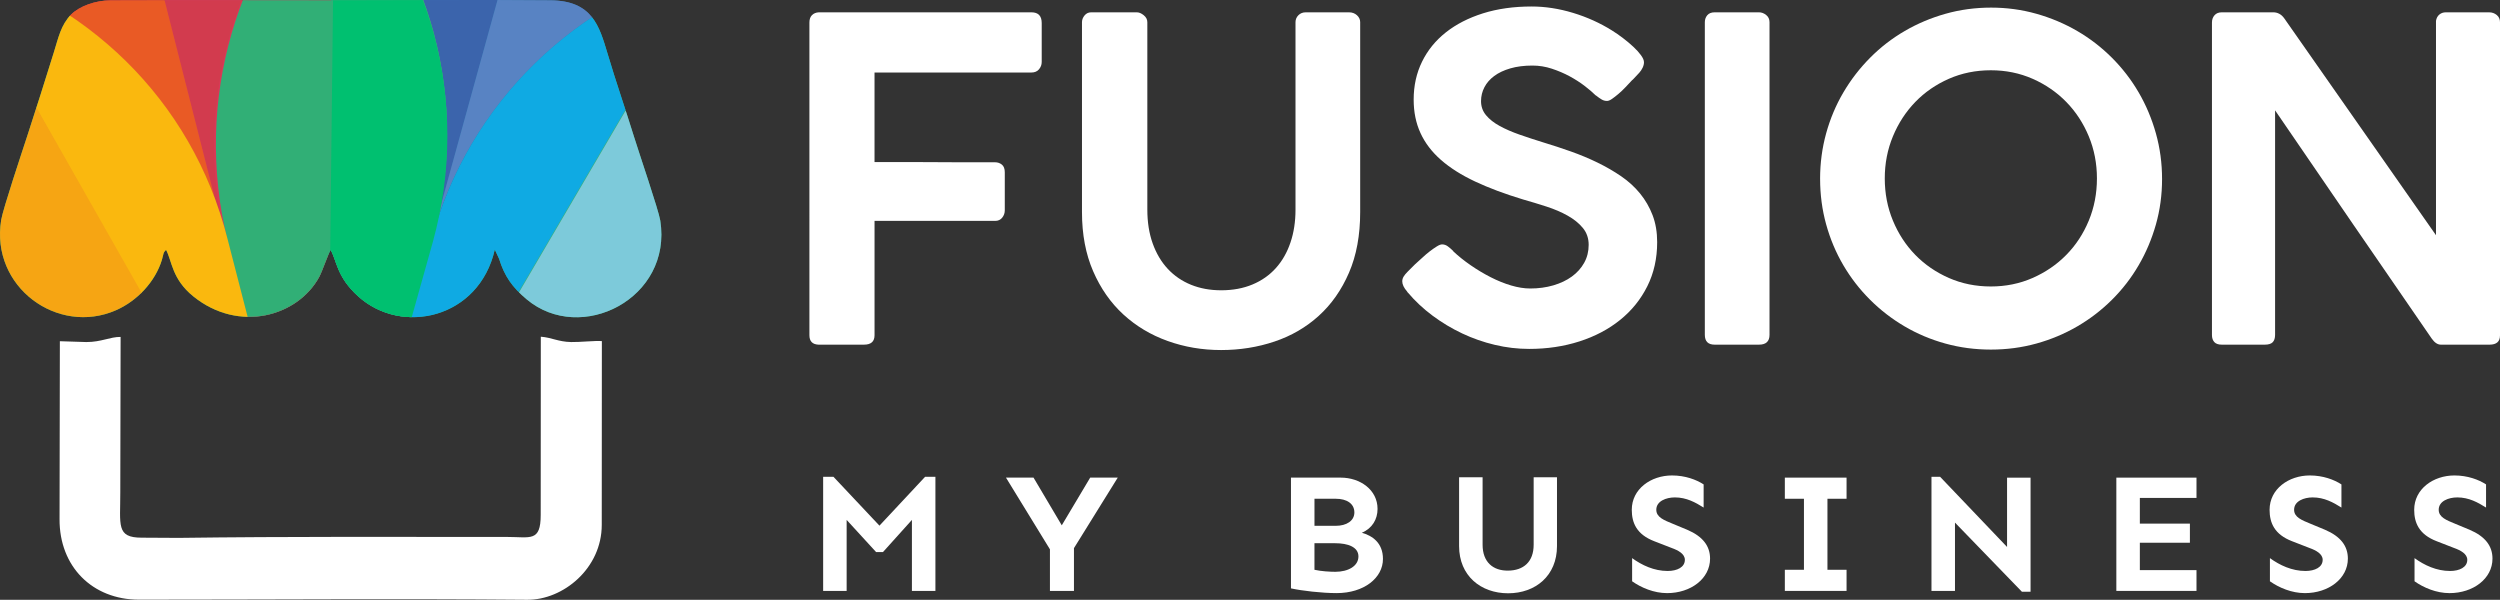 <?xml version="1.0" encoding="UTF-8"?><svg xmlns="http://www.w3.org/2000/svg" xmlns:xlink="http://www.w3.org/1999/xlink" viewBox="0 0 286.495 68.734"><rect x="0" y="0" width="286.495" height="68.734" fill="#333333" stroke="none"/><defs><style>.e{fill:#fab80e;}.f{fill:#00c070;}.g{fill:#e95a25;}.h{fill:#f6a513;}.i,.j{fill:#fff;}.k{fill:#7dcada;}.l{fill:#8d66a8;}.m{fill:#31af76;}.n{fill:#a766a6;}.o{fill:#da3857;}.p{fill:#d23b4e;}.q{fill:#0faae3;}.r{fill:#3b64ac;}.s{fill:#39af7b;}.t{fill:#5883c3;}.u{fill:#3079b1;}.v{clip-rule:evenodd;fill:none;}.j{fill-rule:evenodd;}.w{clip-path:url(#d);}</style><clipPath id="d"><path class="v" d="M19.034,28.64c.684,1.295,.672,3.346,3.118,5.325,5.253,4.245,12.005,2.267,14.439-2.243,.324-.6,1.115-2.854,1.295-3.094,.72,1.247,.684,3.082,3.154,5.325,5.037,4.545,13.864,2.542,15.663-5.349l.492,1.055c.612,1.991,1.511,3.262,3.154,4.641,6.212,5.217,16.73-.096,15.315-9.031-.18-1.151-2.494-7.927-3.01-9.606-.947-3.07-2.111-6.416-3.022-9.498-.959-3.19-1.751-6.08-6.536-6.128C54.713-.047,46.282,.037,37.887,.037S21.085,.001,12.678,.037c-1.775,.012-3.574,.672-4.533,1.631-1.175,1.199-1.451,2.662-1.979,4.341-.995,3.238-2.015,6.38-3.058,9.618-.552,1.691-2.758,8.287-2.974,9.582-1.247,7.699,6.5,13.264,13.144,10.35,2.446-1.067,4.521-3.286,5.277-5.781,.204-.696,.12-.816,.48-1.139h0Z"/></clipPath></defs><g id="a"/><g id="b"><g id="c"><g><g><path class="i" d="M92.756,2.591c0-.376,.099-.662,.296-.859,.197-.196,.457-.303,.782-.32h24.364c.787,0,1.18,.41,1.18,1.231V7.105c0,.308-.102,.587-.307,.834s-.497,.372-.873,.372h-17.979v10.259h4.181c.871,0,1.779,.004,2.719,.012,.94,.009,1.846,.013,2.718,.013h4.181c.309,0,.573,.09,.795,.27,.223,.179,.333,.474,.333,.884v4.36c0,.308-.098,.586-.294,.833-.197,.248-.467,.372-.808,.372h-13.824v13.105c0,.719-.402,1.077-1.206,1.077h-5.231c-.683-.034-1.026-.393-1.026-1.077V2.591Z"/><path class="i" d="M131.483,24.032c0,1.436,.205,2.728,.616,3.873,.411,1.146,.988,2.116,1.731,2.912,.744,.795,1.632,1.402,2.667,1.82,1.034,.419,2.184,.629,3.45,.629,1.334,0,2.53-.223,3.591-.667,1.06-.444,1.952-1.073,2.68-1.885,.726-.812,1.282-1.787,1.667-2.924,.385-1.136,.577-2.389,.577-3.757V2.54c0-.308,.111-.573,.332-.795,.221-.222,.502-.333,.844-.333h4.959c.357,0,.659,.111,.907,.333,.245,.223,.37,.487,.37,.795V24.314c0,2.65-.428,4.963-1.282,6.938s-2.007,3.621-3.46,4.937c-1.451,1.317-3.143,2.3-5.074,2.95s-3.972,.975-6.124,.975c-2.154,0-4.195-.347-6.126-1.039-1.931-.692-3.621-1.706-5.074-3.038-1.453-1.334-2.606-2.984-3.46-4.95-.854-1.966-1.281-4.223-1.281-6.771V2.54c0-.274,.098-.53,.294-.769s.449-.359,.757-.359h5.233c.256,0,.521,.111,.794,.333,.274,.223,.411,.487,.411,.795V24.032Z"/><path class="i" d="M184.163,11.567c-.223,0-.428-.055-.616-.167-.188-.111-.402-.261-.64-.449l-.052-.026c-.325-.325-.744-.683-1.256-1.077-.514-.393-1.087-.761-1.718-1.103-.633-.342-1.312-.632-2.04-.872-.726-.239-1.466-.359-2.218-.359-.958,0-1.805,.107-2.538,.321-.737,.214-1.351,.505-1.848,.872-.495,.367-.871,.799-1.128,1.295-.256,.496-.385,1.026-.385,1.59,0,.616,.192,1.154,.577,1.616s.906,.872,1.565,1.231c.657,.359,1.414,.688,2.27,.988,.854,.299,1.753,.594,2.693,.884,1.077,.325,2.145,.676,3.206,1.052,1.06,.377,2.073,.8,3.039,1.27s1.868,.992,2.706,1.564c.837,.574,1.559,1.231,2.166,1.975,.607,.744,1.085,1.573,1.437,2.487,.35,.915,.525,1.945,.525,3.091,0,1.863-.376,3.548-1.128,5.053s-1.792,2.792-3.117,3.86c-1.325,1.069-2.881,1.889-4.667,2.462-1.787,.573-3.707,.859-5.758,.859-1.317,0-2.624-.154-3.924-.462-1.299-.308-2.548-.744-3.744-1.308-1.197-.565-2.33-1.244-3.4-2.039-1.068-.795-2.021-1.688-2.858-2.68v.026l-.052-.103c-.376-.427-.564-.821-.564-1.179,0-.188,.052-.367,.154-.539,.102-.171,.257-.359,.462-.564l.846-.846c.257-.222,.53-.47,.821-.744,.29-.274,.581-.521,.871-.744,.291-.223,.56-.411,.808-.564,.247-.154,.449-.231,.603-.231,.238,0,.461,.077,.666,.231,.205,.154,.376,.299,.514,.436l.102,.103h-.026c.599,.564,1.269,1.103,2.014,1.616,.744,.513,1.507,.971,2.294,1.373,.787,.401,1.569,.718,2.347,.949,.778,.23,1.509,.346,2.192,.346,.94,0,1.822-.12,2.643-.359,.82-.24,1.529-.577,2.128-1.014,.599-.436,1.07-.962,1.411-1.577,.342-.616,.512-1.299,.512-2.051s-.223-1.398-.666-1.937c-.445-.538-1.026-1.008-1.744-1.411s-1.526-.748-2.423-1.039c-.899-.291-1.8-.564-2.706-.821-2.086-.632-3.911-1.316-5.476-2.051-1.565-.735-2.868-1.56-3.912-2.475-1.042-.914-1.825-1.94-2.346-3.077-.523-1.137-.782-2.416-.782-3.835,0-1.59,.32-3.039,.962-4.347,.64-1.308,1.552-2.428,2.731-3.36,1.18-.932,2.6-1.658,4.258-2.18,1.658-.521,3.513-.782,5.566-.782,1.555,0,3.137,.243,4.745,.731,1.607,.487,3.094,1.159,4.462,2.014,.411,.256,.83,.547,1.258,.871,.426,.325,.82,.655,1.179,.988s.655,.658,.886,.975c.23,.317,.346,.586,.346,.807,0,.205-.052,.415-.154,.629-.103,.214-.231,.406-.385,.577l-.769,.821v-.026c-.257,.274-.523,.556-.795,.846-.274,.291-.547,.551-.821,.782-.273,.231-.521,.423-.744,.577-.223,.154-.411,.23-.564,.23Z"/><path class="i" d="M195.371,2.54c0-.308,.093-.573,.28-.795,.188-.222,.469-.333,.844-.333h5.087c.29,0,.561,.102,.818,.307,.256,.205,.383,.479,.383,.821V38.369c0,.752-.401,1.128-1.202,1.128h-5.087c-.749,0-1.124-.376-1.124-1.128V2.54Z"/><path class="i" d="M208.579,20.493c0-1.795,.231-3.53,.692-5.206,.462-1.675,1.12-3.24,1.975-4.693,.854-1.454,1.876-2.779,3.065-3.975,1.187-1.197,2.508-2.219,3.962-3.065,1.453-.846,3.013-1.504,4.68-1.975s3.407-.706,5.22-.706c1.794,0,3.526,.235,5.193,.706s3.227,1.128,4.68,1.975c1.454,.846,2.779,1.869,3.977,3.065,1.196,1.197,2.218,2.522,3.064,3.975,.847,1.454,1.504,3.018,1.975,4.693,.469,1.676,.705,3.42,.705,5.232s-.235,3.548-.705,5.206c-.471,1.659-1.128,3.215-1.975,4.668-.846,1.454-1.868,2.774-3.064,3.962-1.197,1.189-2.522,2.206-3.977,3.052-1.453,.846-3.013,1.5-4.68,1.962s-3.407,.693-5.218,.693c-1.813,0-3.553-.231-5.22-.693s-3.227-1.119-4.68-1.975c-1.454-.855-2.775-1.876-3.962-3.065-1.189-1.188-2.207-2.505-3.052-3.949-.847-1.444-1.5-3.001-1.962-4.668-.461-1.667-.692-3.407-.692-5.219Zm7.412-.051c0,1.727,.311,3.343,.936,4.847,.623,1.504,1.479,2.812,2.564,3.924,1.085,1.112,2.369,1.993,3.848,2.642s3.082,.974,4.809,.974c1.708,0,3.303-.325,4.782-.974,1.479-.65,2.767-1.53,3.86-2.642,1.094-1.111,1.954-2.419,2.578-3.924,.623-1.504,.936-3.12,.936-4.847,0-1.71-.313-3.317-.936-4.822-.625-1.504-1.484-2.817-2.578-3.937-1.094-1.12-2.382-2.004-3.86-2.655-1.479-.65-3.074-.975-4.782-.975-1.727,0-3.331,.325-4.809,.975-1.479,.65-2.762,1.535-3.848,2.655-1.085,1.121-1.941,2.433-2.564,3.937-.625,1.504-.936,3.112-.936,4.822Z"/><path class="i" d="M253.487,2.565c0-.325,.099-.598,.296-.821,.195-.222,.474-.333,.833-.333h5.899c.24,0,.467,.055,.68,.167,.212,.111,.405,.286,.577,.525,2.923,4.172,5.822,8.315,8.694,12.426,2.873,4.112,5.77,8.255,8.694,12.426V2.386c.052-.308,.179-.547,.385-.718s.452-.256,.744-.256h4.95c.342,0,.636,.102,.884,.307s.372,.479,.372,.821V38.446c0,.701-.402,1.052-1.204,1.052h-5.566c-.376,0-.726-.231-1.052-.693-3.009-4.36-6.005-8.716-8.989-13.067-2.985-4.351-5.972-8.716-8.964-13.093v25.724c0,.376-.089,.658-.269,.846-.181,.188-.484,.282-.912,.282h-4.924c-.393,0-.679-.098-.859-.295-.179-.196-.27-.466-.27-.807V2.565Z"/></g><g><path class="i" d="M104.504,67.718v-8.138l-3.314,3.682h-.794l-3.372-3.682v8.138h-2.693v-13.079h1.182l5.271,5.6,5.231-5.6h1.182v13.079h-2.693Z"/><path class="i" d="M123.073,67.718h-2.752v-4.766l-5.038-8.216h3.158l3.236,5.464,3.256-5.464h3.158l-5.018,8.08v4.902Z"/><path class="i" d="M158.484,64.055c0,2.17-2.17,3.914-5.309,3.914-1.705,0-4.011-.271-5.232-.542v-12.692h5.697c2.228,0,4.224,1.395,4.224,3.585,0,1.182-.601,2.228-1.802,2.732,1.163,.33,2.422,1.124,2.422,3.004Zm-7.848-3.798h2.442c1.24,0,2.131-.581,2.131-1.531,0-1.027-.891-1.57-2.131-1.57h-2.442v3.1Zm5.038,3.507c0-1.085-1.221-1.511-2.655-1.511h-2.384v3.042c.737,.174,1.821,.232,2.384,.232,1.492,0,2.655-.659,2.655-1.763Z"/><path class="i" d="M178.428,62.583c0,3.391-2.461,5.406-5.6,5.406s-5.619-2.015-5.619-5.406v-7.886h2.693v7.731c0,1.977,1.182,2.984,2.926,2.965,1.744-.019,2.926-.988,2.926-2.965v-7.731h2.674v7.886Z"/><path class="i" d="M195.233,55.51v2.655c-.93-.581-1.957-1.163-3.294-1.163-1.008,0-2.131,.426-2.131,1.415,0,.853,.853,1.182,1.938,1.627l1.589,.659c1.821,.775,2.635,1.88,2.635,3.314,0,2.306-2.228,3.953-4.922,3.953-1.511,0-2.965-.62-4.011-1.356v-2.655c1.124,.814,2.519,1.473,4.069,1.473,1.085,0,1.976-.427,1.976-1.279,0-.678-.756-1.085-1.511-1.356l-1.996-.775c-2.015-.775-2.577-2.093-2.577-3.604,0-2.383,2.19-3.933,4.612-3.933,1.511,0,2.79,.484,3.623,1.027Z"/><path class="i" d="M209.422,65.296h2.19v2.422h-7.073v-2.422h2.19v-8.139h-2.19v-2.422h7.073v2.422h-2.19v8.139Z"/><path class="i" d="M231.71,67.815l-7.673-7.925v7.828h-2.693v-13.079h.988l7.673,8.042v-7.945h2.693v13.079h-.988Z"/><path class="i" d="M245.222,60.006h5.736v2.19h-5.736v3.139h6.492v2.383h-9.185v-12.982h9.185v2.325h-6.492v2.945Z"/><path class="i" d="M268.324,55.51v2.655c-.93-.581-1.957-1.163-3.294-1.163-1.008,0-2.131,.426-2.131,1.415,0,.853,.853,1.182,1.938,1.627l1.589,.659c1.821,.775,2.635,1.88,2.635,3.314,0,2.306-2.228,3.953-4.922,3.953-1.511,0-2.965-.62-4.011-1.356v-2.655c1.124,.814,2.519,1.473,4.069,1.473,1.085,0,1.976-.427,1.976-1.279,0-.678-.756-1.085-1.511-1.356l-1.996-.775c-2.015-.775-2.577-2.093-2.577-3.604,0-2.383,2.19-3.933,4.612-3.933,1.511,0,2.79,.484,3.623,1.027Z"/><path class="i" d="M284.896,55.51v2.655c-.93-.581-1.957-1.163-3.294-1.163-1.008,0-2.131,.426-2.131,1.415,0,.853,.853,1.182,1.938,1.627l1.589,.659c1.821,.775,2.635,1.88,2.635,3.314,0,2.306-2.228,3.953-4.922,3.953-1.511,0-2.965-.62-4.011-1.356v-2.655c1.124,.814,2.519,1.473,4.069,1.473,1.085,0,1.976-.427,1.976-1.279,0-.678-.756-1.085-1.511-1.356l-1.996-.775c-2.015-.775-2.577-2.093-2.577-3.604,0-2.383,2.19-3.933,4.612-3.933,1.511,0,2.79,.484,3.623,1.027Z"/></g><g><path class="j" d="M9.889,39.199l-3.029-.096-.036,20.399c-.024,5.421,3.75,9.208,9.088,9.22,14.377,0,29.919-.12,44.488,.012,4.135,.036,8.559-3.594,8.559-8.583l.012-21.06c-.685-.072-2.572,.132-3.522,.108-1.515-.036-2.2-.517-3.474-.613l-.012,20.423c0,3.125-1.178,2.524-3.847,2.524-12.549,0-25.099-.06-37.636,.108l-4.243-.024c-2.957,0-2.44-1.442-2.452-5.217l.036-17.79c-1.214-.012-2.188,.589-3.931,.589h0Z"/><g class="w"><g><path class="l" d="M64.947-28.729c-7.77-5.961-17.256-8.747-26.586-8.734l-.243,21.645c10.886,10.994,15.553,27.408,11.267,43.461l15.562-56.371Z"/><path class="n" d="M38.118-15.818l.243-21.645c-9.33,.013-18.879,2.824-26.783,8.806L25.872,27.674c-3.925-16.042,1.112-32.468,12.245-43.492Z"/><path class="u" d="M38.498,66.469l10.887-38.826C53.859,11.403,66.49,.004,81.465-4.121c-1.782-7.461-5.623-14.36-11.527-20.323-1.661-1.677-3.325-2.981-4.99-4.285-2.244,.376-4.487,.752-6.546,1.315-8.047,2.063-14.811,6.177-20.284,11.596l-.924,82.102c.558,.186,.931,.185,1.304,.185Z"/><path class="r" d="M58.401-27.414c-8.047,2.063-14.811,6.177-20.284,11.596,10.886,10.994,15.553,27.408,11.267,43.461l15.562-56.371c-2.055,.189-4.298,.566-6.546,1.315Z"/><path class="t" d="M81.465-4.121c-1.782-7.461-5.623-14.36-11.527-20.323-1.661-1.677-3.325-2.981-4.99-4.285l-15.562,56.371C53.671,11.59,66.306-.182,81.465-4.121Z"/><path class="s" d="M37.194,66.284c.373-.001,.746-.001,1.308-.188,.562-.187,1.12-.002,1.682-.189,1.87-.376,3.749-1.498,5.07-2.806l24.154-23.916c11.888-11.771,15.994-28.383,12.245-43.492C66.679-.182,53.859,11.403,49.574,27.456c4.475-16.239-.381-32.466-11.267-43.461C27.173-4.981,22.136,11.446,26.061,27.488l10.013,38.798c.184,.186,.558,.186,1.12-.002Z"/><path class="q" d="M49.385,27.643l-10.887,38.826c.562-.187,1.12-.002,1.682-.189L81.465-4.121C66.306-.182,53.671,11.59,49.385,27.643Z"/><path class="k" d="M45.254,63.101l24.154-23.916c11.888-11.771,15.994-28.383,12.245-43.492L40.369,66.093c1.686-.562,3.376-1.497,4.885-2.992Z"/><path class="o" d="M25.872,27.674l10.013,38.798c.373-.001,.746-.001,1.304,.185l.924-82.102c-5.351-5.404-12.022-9.5-20.023-11.542-2.046-.557-4.281-.927-6.516-1.297-1.694,1.308-3.577,2.804-5.087,4.298C.637-18.194-3.359-11.284-5.309-3.818,9.577-.106,21.948,11.633,25.872,27.674Z"/><path class="p" d="M38.118-15.818c-5.351-5.404-12.022-9.5-20.023-11.542-2.046-.557-4.281-.927-6.516-1.297L25.872,27.674c-3.925-16.042,1.112-32.468,12.245-43.492Z"/><path class="g" d="M25.872,27.674L11.578-28.657c-1.694,1.308-3.577,2.804-5.087,4.298C.641-18.567-3.355-11.658-5.305-4.191,9.577-.106,21.948,11.633,25.872,27.674Z"/><path class="m" d="M34.397,66.101c.558,.186,1.115,.372,1.677,.184,.373-.001,.746-.001,1.304,.185,.373-.001,.746-.001,1.308-.188l10.887-38.826c4.475-16.239-.381-32.466-11.267-43.461C27.173-4.981,22.136,11.446,26.061,27.487,21.952,11.259,9.577-.106-5.305-4.191c-4.273,14.933-.357,31.721,11.267,43.461l23.432,23.666c1.287,1.678,2.956,2.608,5.003,3.165Z"/><path class="f" d="M38.722,66.531l10.887-38.826c4.475-16.239-.381-32.466-11.267-43.461l-.924,82.102c.558,.186,.931,.185,1.304,.185Z"/><path class="e" d="M36.093,66.203L26.08,27.405C21.971,11.177,9.596-.189-5.286-4.274L34.416,66.018c.562-.187,1.12-.002,1.677,.184Z"/><path class="h" d="M-5.286-4.336c-4.273,14.933-.357,31.721,11.267,43.461l23.432,23.666c1.476,1.491,3.145,2.421,5.007,2.792L-5.286-4.336Z"/></g></g></g></g></g></g></svg>